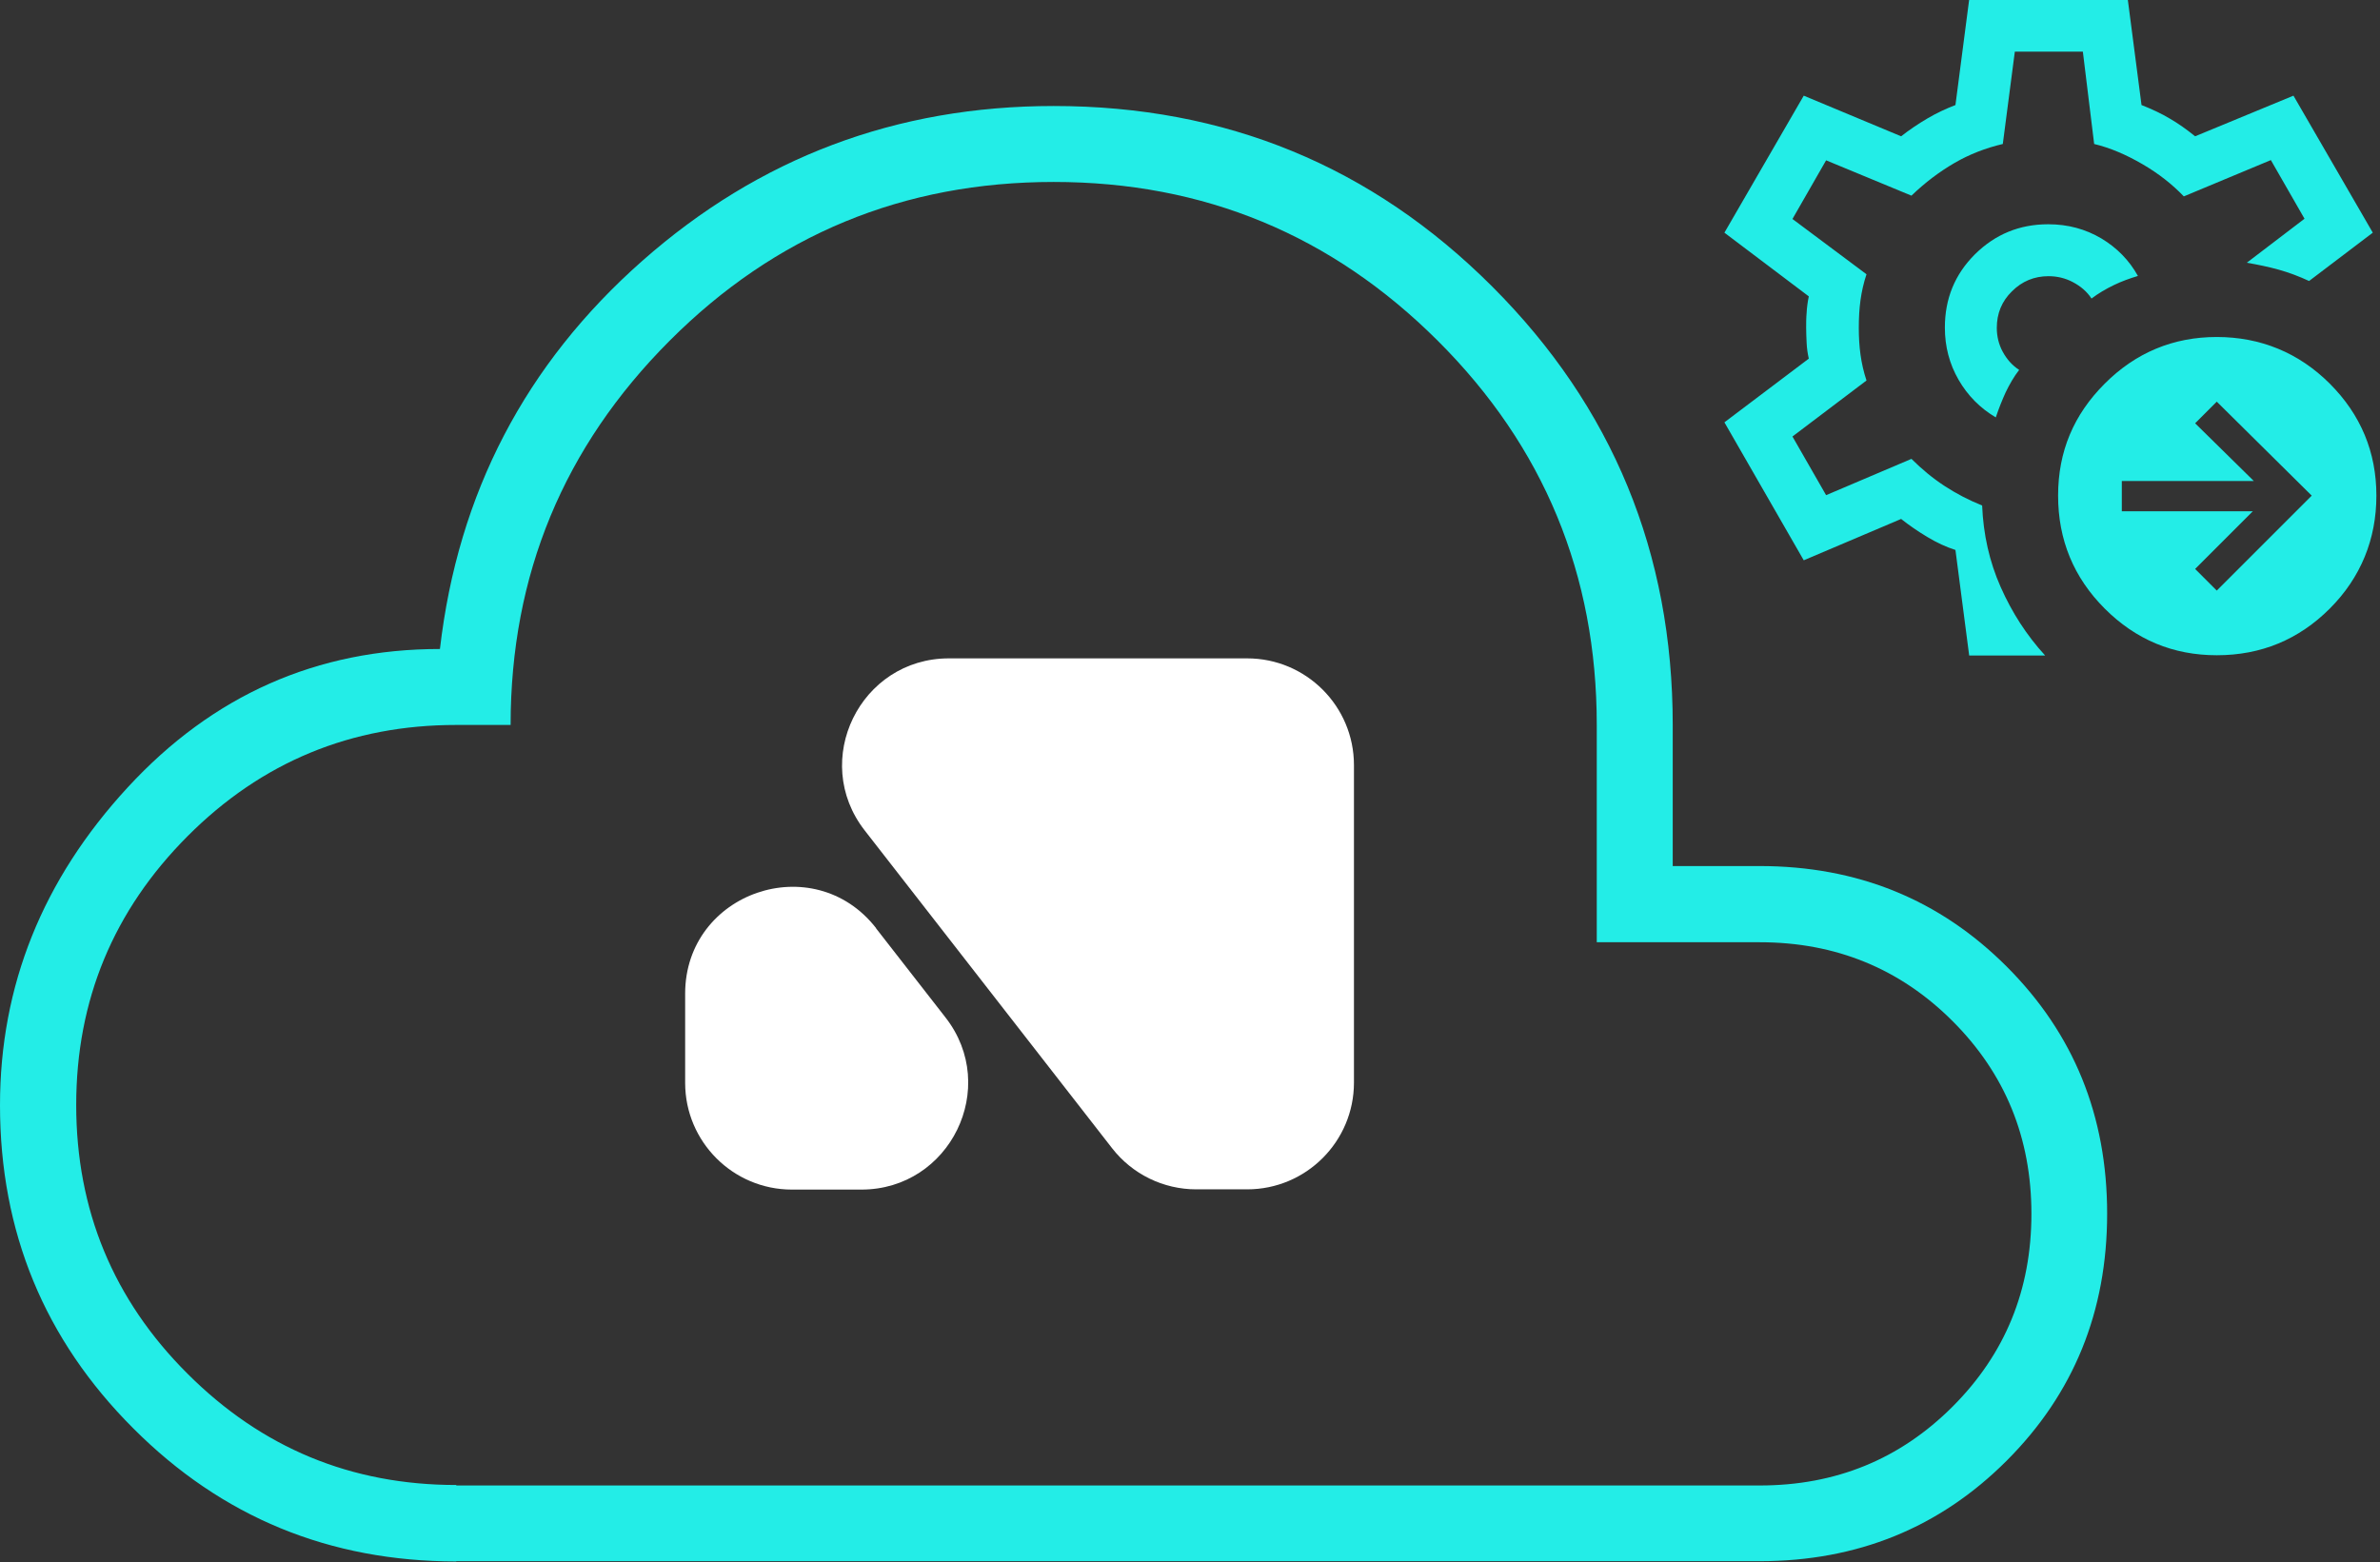 <svg width="99" height="65" viewBox="0 0 99 65" fill="none" xmlns="http://www.w3.org/2000/svg">
<rect x="0" y="0" width="99" height="65" fill="#333333" stroke="none"/>
<path d="M18.98 64.96C13.71 64.96 9.23 63.12 5.54 59.42C1.85 55.73 0 51.25 0 45.98C0 41.01 1.77 36.6 5.31 32.76C8.85 28.92 13.18 27 18.3 27C19.05 20.52 21.86 15.14 26.72 10.85C31.58 6.56 37.28 4.41 43.83 4.41C50.98 4.41 57.06 6.91 62.07 11.92C67.08 16.93 69.58 23.01 69.58 30.16V36.03H73.19C77.26 36.03 80.68 37.42 83.47 40.21C86.26 43 87.65 46.42 87.65 50.49C87.65 54.56 86.26 57.98 83.47 60.77C80.68 63.56 77.26 64.95 73.19 64.95H18.98V64.96ZM18.98 61.8H73.2C76.36 61.8 79.03 60.71 81.22 58.52C83.41 56.33 84.5 53.66 84.5 50.5C84.5 47.34 83.41 44.67 81.22 42.48C79.04 40.3 76.36 39.2 73.2 39.2H66.42V30.16C66.42 23.91 64.22 18.58 59.81 14.18C55.4 9.78 50.08 7.57 43.83 7.57C37.58 7.57 32.25 9.77 27.85 14.18C23.45 18.59 21.24 23.91 21.24 30.16H18.98C14.61 30.16 10.88 31.7 7.8 34.79C4.72 37.88 3.17 41.61 3.17 45.97C3.17 50.33 4.71 54.07 7.8 57.15C10.89 60.24 14.61 61.78 18.98 61.78V61.8Z" fill="#23EDE7"/>
<path d="M36.44 38.62L39.33 42.33C41.6 45.24 39.52 49.49 35.83 49.49H32.94C30.49 49.49 28.5 47.5 28.5 45.05V41.34C28.5 37.12 33.84 35.28 36.44 38.61" fill="white"/>
<path d="M56.32 45.05V31.83C56.32 29.38 54.33 27.39 51.88 27.39H39.47C35.78 27.39 33.7 31.64 35.97 34.55L46.26 47.77C47.1 48.85 48.39 49.48 49.76 49.48H51.88C54.33 49.48 56.32 47.49 56.32 45.04" fill="white"/>
<path d="M81.91 27.26L81.34 22.88C80.96 22.76 80.57 22.58 80.17 22.34C79.77 22.1 79.41 21.85 79.08 21.59L75.03 23.31L71.73 17.57L75.24 14.92C75.19 14.7 75.16 14.49 75.15 14.27C75.14 14.05 75.13 13.84 75.13 13.62C75.13 13.43 75.13 13.23 75.15 13.01C75.16 12.8 75.19 12.57 75.24 12.33L71.73 9.68L75.03 3.98L79.08 5.67C79.41 5.41 79.78 5.16 80.17 4.93C80.56 4.7 80.95 4.52 81.34 4.37L81.91 -0.01H88.51L89.08 4.37C89.51 4.54 89.9 4.72 90.25 4.93C90.6 5.13 90.95 5.38 91.31 5.67L95.4 3.98L98.7 9.68L96.05 11.69C95.64 11.5 95.22 11.34 94.79 11.22C94.36 11.1 93.92 11.01 93.46 10.93L95.86 9.1L94.46 6.66L90.84 8.17C90.36 7.67 89.79 7.22 89.12 6.83C88.45 6.44 87.78 6.15 87.11 5.99L86.64 2.15H83.81L83.31 5.99C82.59 6.16 81.92 6.42 81.3 6.78C80.68 7.14 80.08 7.59 79.51 8.14L75.96 6.67L74.56 9.11L77.64 11.41C77.52 11.77 77.44 12.13 77.39 12.49C77.34 12.85 77.32 13.23 77.32 13.64C77.32 14.02 77.34 14.39 77.39 14.75C77.44 15.11 77.52 15.47 77.64 15.83L74.56 18.16L75.96 20.6L79.51 19.09C79.94 19.52 80.4 19.9 80.89 20.22C81.38 20.54 81.9 20.81 82.45 21.03C82.5 22.23 82.75 23.36 83.22 24.42C83.69 25.48 84.3 26.43 85.07 27.27H81.91V27.26ZM83.02 17.36C83.14 17 83.28 16.65 83.43 16.32C83.59 15.99 83.77 15.67 83.99 15.39C83.7 15.2 83.48 14.95 83.31 14.64C83.14 14.33 83.06 13.99 83.06 13.64C83.06 13.04 83.27 12.53 83.69 12.12C84.11 11.7 84.62 11.49 85.21 11.49C85.57 11.49 85.91 11.57 86.23 11.74C86.55 11.91 86.81 12.13 87 12.42C87.29 12.2 87.6 12.02 87.93 11.86C88.26 11.7 88.6 11.58 88.93 11.48C88.57 10.83 88.06 10.31 87.41 9.92C86.75 9.53 86.02 9.33 85.2 9.33C84 9.33 82.99 9.75 82.15 10.58C81.31 11.42 80.9 12.43 80.9 13.63C80.9 14.42 81.09 15.14 81.47 15.8C81.85 16.46 82.37 16.98 83.01 17.36H83.02ZM92.21 27.26C90.39 27.26 88.84 26.61 87.55 25.32C86.26 24.03 85.61 22.46 85.61 20.62C85.61 18.78 86.26 17.25 87.55 15.96C88.84 14.67 90.4 14.02 92.21 14.02C94.02 14.02 95.62 14.67 96.91 15.96C98.2 17.25 98.85 18.81 98.85 20.62C98.85 22.43 98.2 24.03 96.91 25.32C95.62 26.61 94.05 27.26 92.21 27.26ZM92.21 24.57L96.16 20.62L92.21 16.71L91.31 17.61L93.75 20.01H88.26V21.27H93.71L91.31 23.67L92.21 24.57Z" fill="#23EDE7"/>
</svg>
